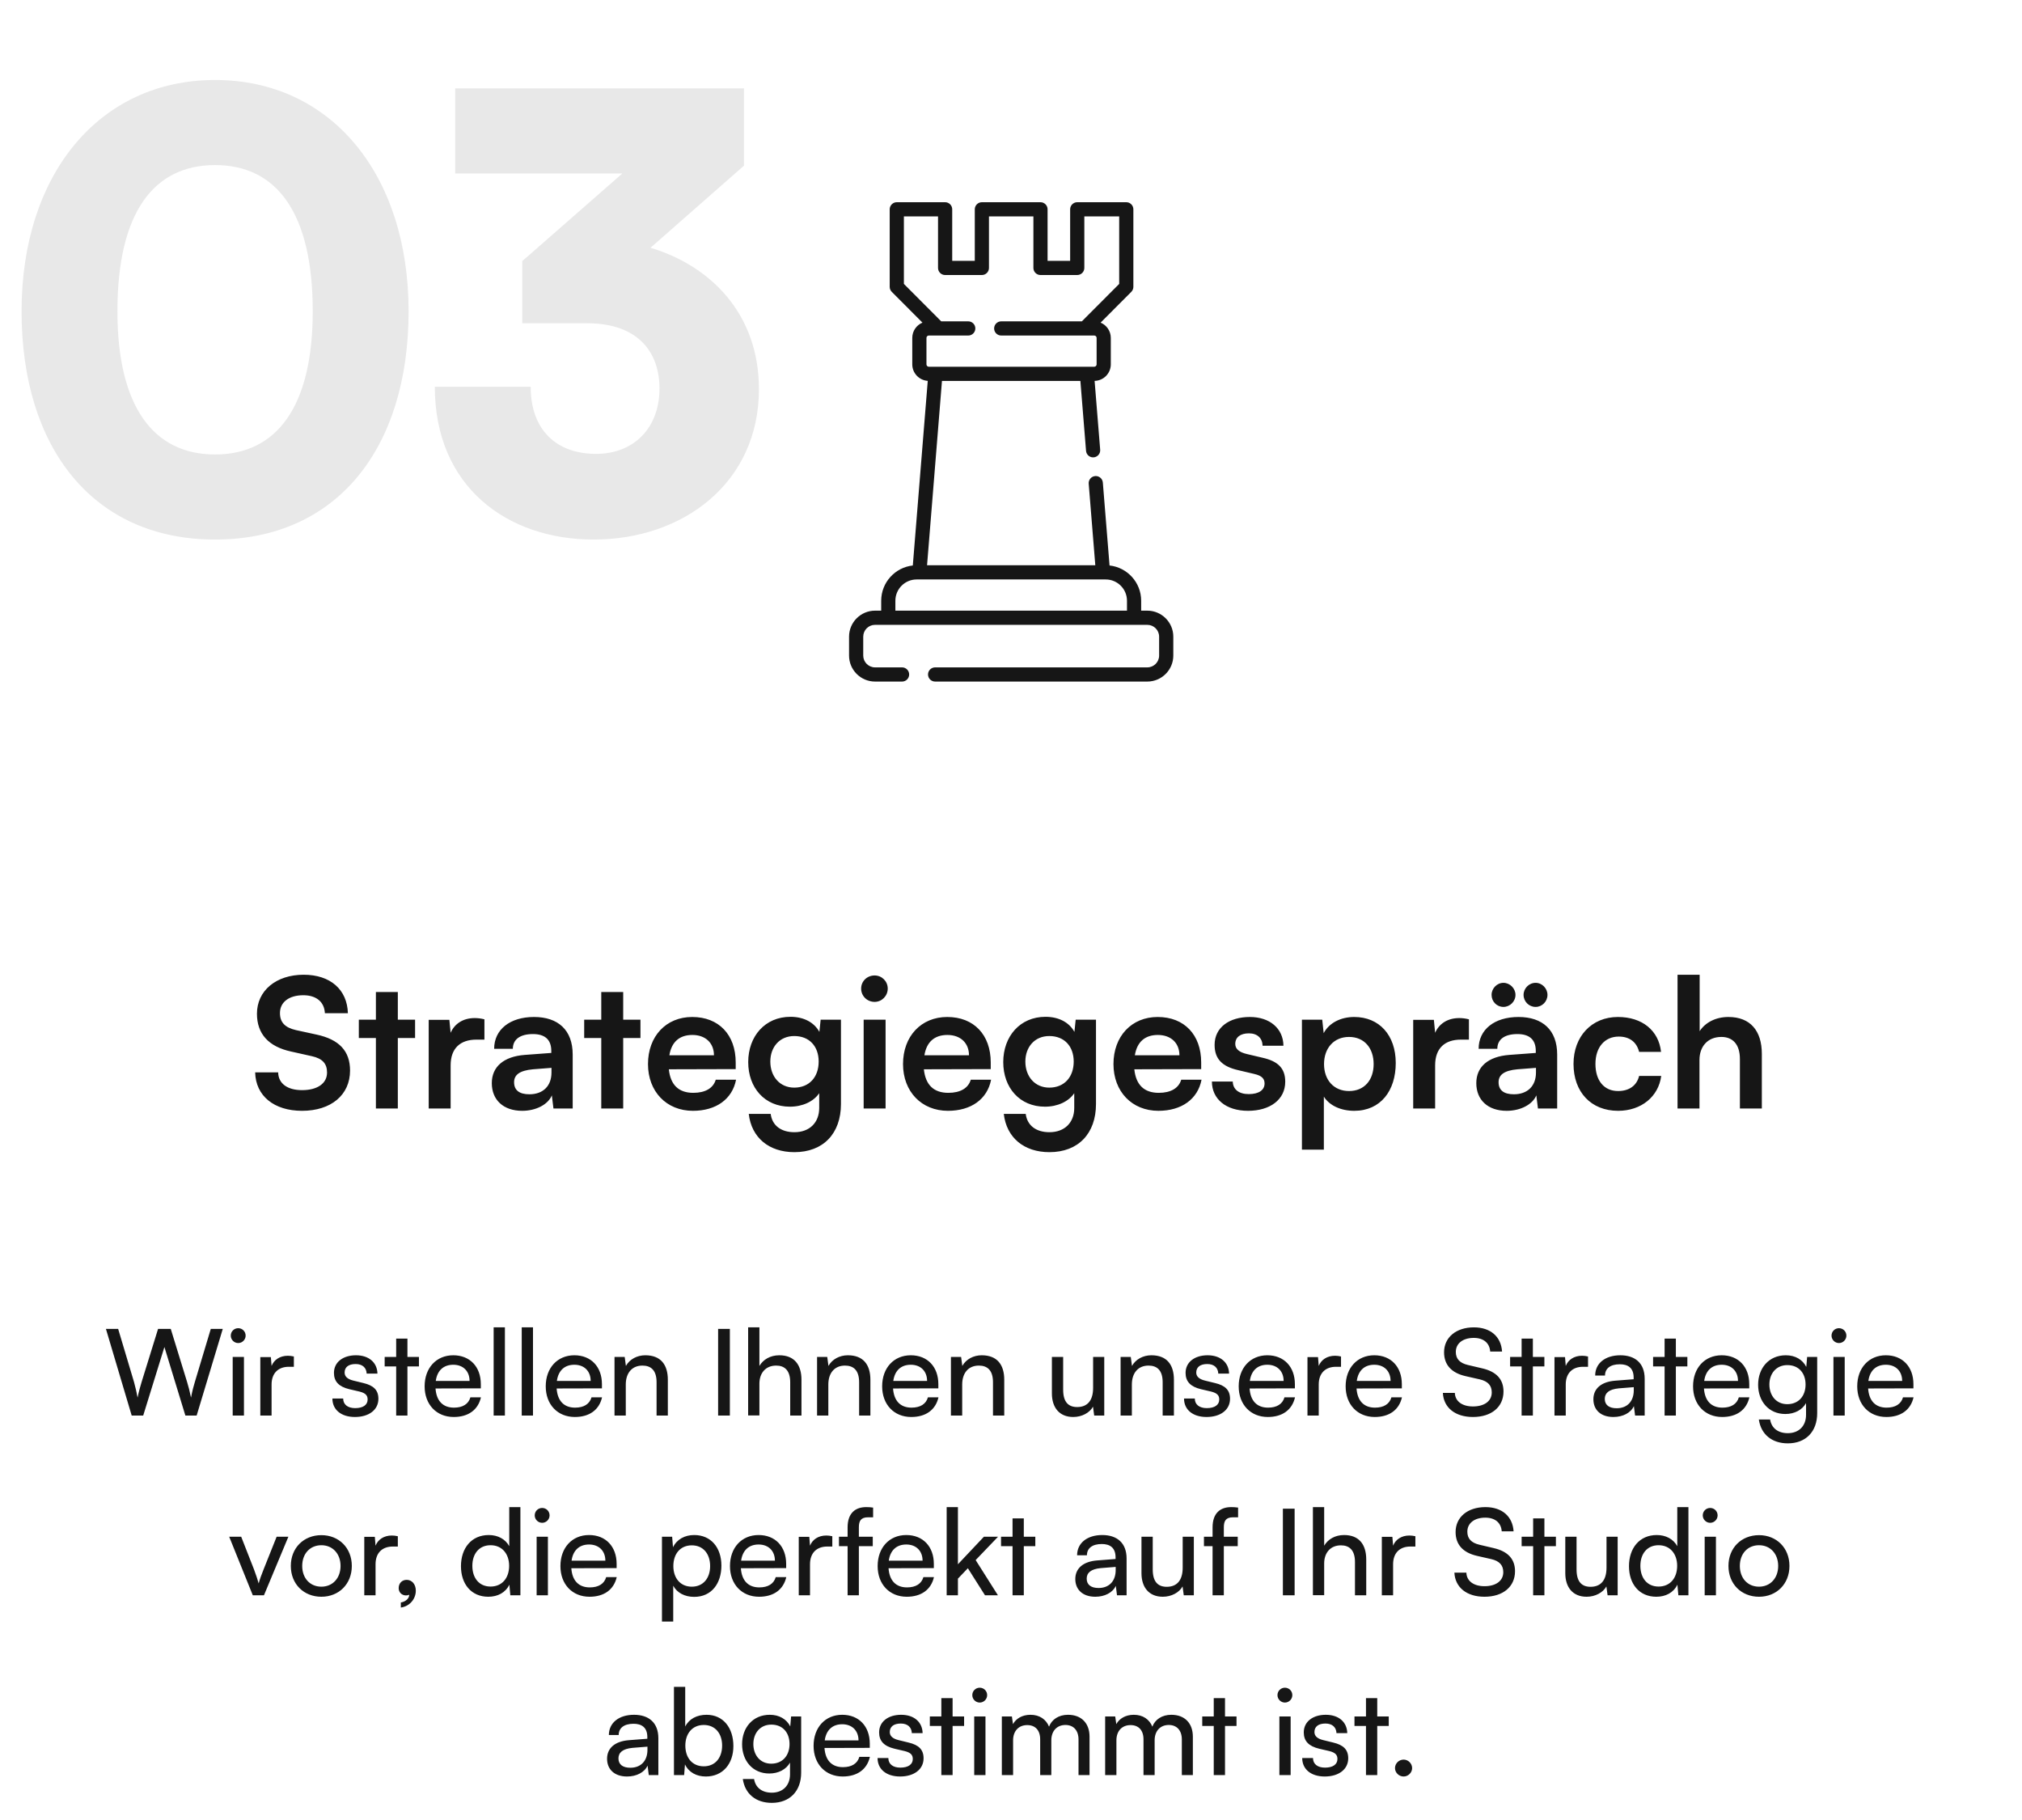 <svg width="270" height="243" viewBox="0 0 270 243" fill="none" xmlns="http://www.w3.org/2000/svg">
<path d="M2.88 41.56C2.88 23.24 13.28 10.68 28.72 10.68C44.16 10.68 54.56 23.24 54.56 41.56C54.56 59.88 44.96 72.04 28.72 72.04C12.48 72.04 2.88 59.88 2.88 41.56ZM15.68 41.56C15.68 54.28 20.48 60.68 28.72 60.68C36.96 60.68 41.76 54.28 41.76 41.56C41.76 28.44 36.96 22.04 28.72 22.04C20.48 22.04 15.68 28.44 15.68 41.56ZM78.382 43.16H69.742V34.84C69.902 34.68 70.062 34.6 70.222 34.44L83.102 23.16H60.782V11.8H99.342V22.12L86.862 33.08C94.862 35.48 101.342 41.88 101.342 51.96C101.342 64.44 91.262 72.04 79.262 72.04C67.742 72.04 58.062 65 58.062 51.64H70.862C70.862 57.48 74.382 60.6 79.582 60.6C84.622 60.6 88.062 57.16 88.062 51.88C88.062 47.16 85.342 43.16 78.382 43.16Z" fill="#E8E8E8"/>
<path d="M34.311 135.352C34.311 132.28 36.855 130.144 40.551 130.144C44.103 130.144 46.359 132.112 46.455 135.28H43.383C43.311 133.768 42.231 132.88 40.503 132.88C38.607 132.88 37.383 133.792 37.383 135.256C37.383 136.504 38.055 137.2 39.519 137.536L42.279 138.136C45.279 138.784 46.743 140.32 46.743 142.936C46.743 146.2 44.199 148.312 40.335 148.312C36.591 148.312 34.143 146.32 34.071 143.176H37.143C37.167 144.664 38.367 145.552 40.335 145.552C42.375 145.552 43.671 144.664 43.671 143.2C43.671 142.024 43.071 141.328 41.631 141.016L38.847 140.392C35.871 139.744 34.311 138.04 34.311 135.352ZM53.122 148H50.194V138.592H47.914V136.144H50.194V132.448H53.122V136.144H55.426V138.592H53.122V148ZM64.686 136.096V138.808H63.606C61.494 138.808 60.174 139.936 60.174 142.24V148H57.246V136.168H60.006L60.174 137.896C60.678 136.72 61.806 135.928 63.39 135.928C63.798 135.928 64.206 135.976 64.686 136.096ZM69.728 148.312C67.207 148.312 65.671 146.848 65.671 144.616C65.671 142.432 67.255 141.064 70.064 140.848L73.615 140.584V140.32C73.615 138.712 72.656 138.064 71.168 138.064C69.439 138.064 68.48 138.784 68.48 140.032H65.984C65.984 137.464 68.096 135.784 71.311 135.784C74.504 135.784 76.472 137.512 76.472 140.8V148H73.903L73.688 146.248C73.183 147.472 71.576 148.312 69.728 148.312ZM70.688 146.104C72.487 146.104 73.639 145.024 73.639 143.2V142.576L71.168 142.768C69.344 142.936 68.647 143.536 68.647 144.496C68.647 145.576 69.368 146.104 70.688 146.104ZM83.216 148H80.288V138.592H78.008V136.144H80.288V132.448H83.216V136.144H85.52V138.592H83.216V148ZM92.527 148.312C88.999 148.312 86.527 145.744 86.527 142.072C86.527 138.352 88.951 135.784 92.431 135.784C95.983 135.784 98.239 138.16 98.239 141.856V142.744L89.311 142.768C89.527 144.856 90.631 145.912 92.575 145.912C94.183 145.912 95.239 145.288 95.575 144.16H98.287C97.783 146.752 95.623 148.312 92.527 148.312ZM92.455 138.184C90.727 138.184 89.671 139.12 89.383 140.896H95.335C95.335 139.264 94.207 138.184 92.455 138.184ZM99.91 141.808C99.91 138.352 102.166 135.76 105.55 135.76C107.326 135.76 108.718 136.504 109.414 137.776L109.582 136.144H112.294V147.4C112.294 151.36 109.918 153.832 106.078 153.832C102.67 153.832 100.342 151.888 99.982 148.72H102.91C103.102 150.256 104.278 151.168 106.078 151.168C108.094 151.168 109.39 149.896 109.39 147.928V145.96C108.646 147.064 107.182 147.76 105.478 147.76C102.118 147.76 99.91 145.24 99.91 141.808ZM102.862 141.736C102.862 143.728 104.134 145.216 106.054 145.216C108.07 145.216 109.318 143.8 109.318 141.736C109.318 139.72 108.094 138.328 106.054 138.328C104.11 138.328 102.862 139.792 102.862 141.736ZM116.789 133.768C115.781 133.768 114.989 132.976 114.989 131.992C114.989 131.008 115.781 130.24 116.789 130.24C117.749 130.24 118.541 131.008 118.541 131.992C118.541 132.976 117.749 133.768 116.789 133.768ZM115.325 148V136.144H118.253V148H115.325ZM126.582 148.312C123.054 148.312 120.582 145.744 120.582 142.072C120.582 138.352 123.006 135.784 126.486 135.784C130.038 135.784 132.294 138.16 132.294 141.856V142.744L123.366 142.768C123.582 144.856 124.686 145.912 126.63 145.912C128.238 145.912 129.294 145.288 129.63 144.16H132.342C131.838 146.752 129.678 148.312 126.582 148.312ZM126.51 138.184C124.782 138.184 123.726 139.12 123.438 140.896H129.39C129.39 139.264 128.262 138.184 126.51 138.184ZM133.965 141.808C133.965 138.352 136.221 135.76 139.605 135.76C141.381 135.76 142.773 136.504 143.469 137.776L143.637 136.144H146.349V147.4C146.349 151.36 143.973 153.832 140.133 153.832C136.725 153.832 134.397 151.888 134.037 148.72H136.965C137.157 150.256 138.333 151.168 140.133 151.168C142.149 151.168 143.445 149.896 143.445 147.928V145.96C142.701 147.064 141.237 147.76 139.533 147.76C136.173 147.76 133.965 145.24 133.965 141.808ZM136.917 141.736C136.917 143.728 138.189 145.216 140.109 145.216C142.125 145.216 143.373 143.8 143.373 141.736C143.373 139.72 142.149 138.328 140.109 138.328C138.165 138.328 136.917 139.792 136.917 141.736ZM154.683 148.312C151.155 148.312 148.683 145.744 148.683 142.072C148.683 138.352 151.107 135.784 154.587 135.784C158.139 135.784 160.395 138.16 160.395 141.856V142.744L151.467 142.768C151.683 144.856 152.787 145.912 154.731 145.912C156.339 145.912 157.395 145.288 157.731 144.16H160.443C159.939 146.752 157.779 148.312 154.683 148.312ZM154.611 138.184C152.883 138.184 151.827 139.12 151.539 140.896H157.491C157.491 139.264 156.363 138.184 154.611 138.184ZM161.827 144.4H164.611C164.635 145.432 165.403 146.08 166.747 146.08C168.115 146.08 168.859 145.528 168.859 144.664C168.859 144.064 168.547 143.632 167.491 143.392L165.355 142.888C163.219 142.408 162.187 141.4 162.187 139.504C162.187 137.176 164.155 135.784 166.891 135.784C169.555 135.784 171.355 137.32 171.379 139.624H168.595C168.571 138.616 167.899 137.968 166.771 137.968C165.619 137.968 164.947 138.496 164.947 139.384C164.947 140.056 165.475 140.488 166.483 140.728L168.619 141.232C170.611 141.688 171.619 142.6 171.619 144.424C171.619 146.824 169.579 148.312 166.651 148.312C163.699 148.312 161.827 146.728 161.827 144.4ZM173.848 153.496V136.144H176.56L176.752 137.944C177.472 136.576 179.032 135.784 180.832 135.784C184.168 135.784 186.376 138.208 186.376 141.928C186.376 145.624 184.36 148.312 180.832 148.312C179.056 148.312 177.52 147.616 176.776 146.416V153.496H173.848ZM176.8 142.072C176.8 144.208 178.12 145.672 180.136 145.672C182.2 145.672 183.424 144.184 183.424 142.072C183.424 139.96 182.2 138.448 180.136 138.448C178.12 138.448 176.8 139.936 176.8 142.072ZM196.147 136.096V138.808H195.067C192.955 138.808 191.635 139.936 191.635 142.24V148H188.707V136.168H191.467L191.635 137.896C192.139 136.72 193.267 135.928 194.851 135.928C195.259 135.928 195.667 135.976 196.147 136.096ZM200.756 134.44C199.868 134.44 199.172 133.72 199.172 132.832C199.172 131.968 199.892 131.224 200.756 131.224C201.62 131.224 202.364 131.968 202.364 132.832C202.364 133.72 201.62 134.44 200.756 134.44ZM205.052 134.44C204.164 134.44 203.444 133.72 203.444 132.832C203.444 131.968 204.164 131.224 205.052 131.224C205.916 131.224 206.636 131.968 206.636 132.832C206.636 133.72 205.916 134.44 205.052 134.44ZM201.188 148.312C198.668 148.312 197.132 146.848 197.132 144.616C197.132 142.432 198.716 141.064 201.524 140.848L205.076 140.584V140.32C205.076 138.712 204.116 138.064 202.628 138.064C200.9 138.064 199.94 138.784 199.94 140.032H197.444C197.444 137.464 199.556 135.784 202.772 135.784C205.964 135.784 207.932 137.512 207.932 140.8V148H205.364L205.148 146.248C204.644 147.472 203.036 148.312 201.188 148.312ZM202.148 146.104C203.948 146.104 205.1 145.024 205.1 143.2V142.576L202.628 142.768C200.804 142.936 200.108 143.536 200.108 144.496C200.108 145.576 200.828 146.104 202.148 146.104ZM210.113 142.048C210.113 138.376 212.537 135.784 216.041 135.784C219.281 135.784 221.489 137.584 221.801 140.44H218.873C218.537 139.096 217.553 138.4 216.161 138.4C214.289 138.4 213.041 139.816 213.041 142.048C213.041 144.28 214.193 145.672 216.065 145.672C217.529 145.672 218.561 144.952 218.873 143.656H221.825C221.465 146.416 219.161 148.312 216.065 148.312C212.465 148.312 210.113 145.816 210.113 142.048ZM226.932 148H224.004V130.144H226.956V137.68C227.7 136.528 229.092 135.784 230.796 135.784C233.724 135.784 235.26 137.632 235.26 140.704V148H232.332V141.4C232.332 139.408 231.348 138.448 229.86 138.448C228.012 138.448 226.932 139.744 226.932 141.52V148Z" fill="#161616"/>
<path d="M17.586 189L14.146 177.432H15.778L17.89 184.504C18.05 185.112 18.21 185.72 18.37 186.6C18.562 185.672 18.738 185.112 18.914 184.504L21.106 177.432H22.802L24.978 184.504C25.17 185.128 25.33 185.736 25.506 186.6C25.698 185.624 25.858 185.032 26.018 184.52L28.146 177.432H29.746L26.258 189H24.754L21.954 179.848L19.122 189H17.586ZM31.808 179.32C31.264 179.32 30.816 178.872 30.816 178.328C30.816 177.768 31.264 177.336 31.808 177.336C32.352 177.336 32.8 177.768 32.8 178.328C32.8 178.872 32.352 179.32 31.808 179.32ZM31.072 189V181.176H32.576V189H31.072ZM39.24 181.112V182.488H38.568C37.144 182.488 36.264 183.352 36.264 184.856V189H34.76V181.192H36.168L36.264 182.376C36.584 181.56 37.368 181.016 38.44 181.016C38.712 181.016 38.936 181.048 39.24 181.112ZM44.386 186.728H45.825C45.825 187.528 46.434 188.008 47.425 188.008C48.481 188.008 49.09 187.576 49.09 186.856C49.09 186.328 48.834 186.008 48.017 185.8L46.642 185.48C45.249 185.144 44.593 184.456 44.593 183.304C44.593 181.864 45.809 180.952 47.538 180.952C49.249 180.952 50.37 181.912 50.401 183.4H48.962C48.929 182.616 48.401 182.12 47.489 182.12C46.545 182.12 46.017 182.536 46.017 183.256C46.017 183.784 46.401 184.136 47.169 184.328L48.545 184.664C49.873 184.984 50.529 185.592 50.529 186.76C50.529 188.248 49.249 189.192 47.394 189.192C45.553 189.192 44.386 188.216 44.386 186.728ZM54.405 189H52.901V182.44H51.365V181.176H52.901V178.728H54.405V181.176H55.941V182.44H54.405V189ZM60.589 189.192C58.285 189.192 56.701 187.528 56.701 185.096C56.701 182.648 58.253 180.952 60.525 180.952C62.749 180.952 64.205 182.488 64.205 184.808V185.368L58.157 185.384C58.269 187.032 59.133 187.944 60.621 187.944C61.789 187.944 62.557 187.464 62.813 186.568H64.221C63.837 188.248 62.525 189.192 60.589 189.192ZM60.525 182.216C59.213 182.216 58.381 183 58.189 184.376H62.701C62.701 183.08 61.853 182.216 60.525 182.216ZM67.421 189H65.917V177.224H67.421V189ZM71.171 189H69.667V177.224H71.171V189ZM76.761 189.192C74.457 189.192 72.873 187.528 72.873 185.096C72.873 182.648 74.425 180.952 76.697 180.952C78.921 180.952 80.377 182.488 80.377 184.808V185.368L74.329 185.384C74.441 187.032 75.305 187.944 76.793 187.944C77.961 187.944 78.729 187.464 78.985 186.568H80.393C80.009 188.248 78.697 189.192 76.761 189.192ZM76.697 182.216C75.385 182.216 74.553 183 74.361 184.376H78.873C78.873 183.08 78.025 182.216 76.697 182.216ZM83.561 189H82.057V181.176H83.417L83.577 182.376C84.073 181.48 85.065 180.952 86.169 180.952C88.233 180.952 89.177 182.216 89.177 184.216V189H87.673V184.552C87.673 182.968 86.937 182.328 85.785 182.328C84.377 182.328 83.561 183.336 83.561 184.856V189ZM97.459 177.432V189H95.891V177.432H97.459ZM101.405 188.984H99.9V177.224H101.405V182.376C101.901 181.528 102.845 180.952 104.061 180.952C106.061 180.952 107.021 182.216 107.021 184.216V189H105.517V184.552C105.517 182.968 104.765 182.328 103.645 182.328C102.189 182.328 101.405 183.384 101.405 184.728V188.984ZM110.608 189H109.104V181.176H110.464L110.624 182.376C111.12 181.48 112.112 180.952 113.216 180.952C115.28 180.952 116.224 182.216 116.224 184.216V189H114.72V184.552C114.72 182.968 113.984 182.328 112.832 182.328C111.424 182.328 110.608 183.336 110.608 184.856V189ZM121.683 189.192C119.379 189.192 117.795 187.528 117.795 185.096C117.795 182.648 119.347 180.952 121.619 180.952C123.843 180.952 125.299 182.488 125.299 184.808V185.368L119.251 185.384C119.363 187.032 120.227 187.944 121.715 187.944C122.883 187.944 123.651 187.464 123.907 186.568H125.315C124.931 188.248 123.619 189.192 121.683 189.192ZM121.619 182.216C120.307 182.216 119.475 183 119.283 184.376H123.795C123.795 183.08 122.947 182.216 121.619 182.216ZM128.483 189H126.979V181.176H128.339L128.499 182.376C128.995 181.48 129.987 180.952 131.091 180.952C133.155 180.952 134.099 182.216 134.099 184.216V189H132.595V184.552C132.595 182.968 131.859 182.328 130.707 182.328C129.299 182.328 128.483 183.336 128.483 184.856V189ZM145.965 181.176H147.453V189H146.109L145.949 187.816C145.501 188.632 144.461 189.192 143.309 189.192C141.485 189.192 140.461 187.96 140.461 186.04V181.176H141.965V185.544C141.965 187.224 142.685 187.864 143.837 187.864C145.213 187.864 145.965 186.984 145.965 185.304V181.176ZM151.139 189H149.635V181.176H150.995L151.155 182.376C151.651 181.48 152.643 180.952 153.747 180.952C155.811 180.952 156.755 182.216 156.755 184.216V189H155.251V184.552C155.251 182.968 154.515 182.328 153.363 182.328C151.955 182.328 151.139 183.336 151.139 184.856V189ZM158.104 186.728H159.544C159.544 187.528 160.152 188.008 161.144 188.008C162.2 188.008 162.808 187.576 162.808 186.856C162.808 186.328 162.552 186.008 161.736 185.8L160.36 185.48C158.968 185.144 158.312 184.456 158.312 183.304C158.312 181.864 159.528 180.952 161.256 180.952C162.968 180.952 164.088 181.912 164.12 183.4H162.68C162.648 182.616 162.12 182.12 161.208 182.12C160.264 182.12 159.736 182.536 159.736 183.256C159.736 183.784 160.12 184.136 160.888 184.328L162.264 184.664C163.592 184.984 164.248 185.592 164.248 186.76C164.248 188.248 162.968 189.192 161.112 189.192C159.272 189.192 158.104 188.216 158.104 186.728ZM169.292 189.192C166.988 189.192 165.404 187.528 165.404 185.096C165.404 182.648 166.956 180.952 169.228 180.952C171.452 180.952 172.908 182.488 172.908 184.808V185.368L166.86 185.384C166.972 187.032 167.836 187.944 169.324 187.944C170.492 187.944 171.26 187.464 171.516 186.568H172.924C172.54 188.248 171.228 189.192 169.292 189.192ZM169.228 182.216C167.916 182.216 167.084 183 166.892 184.376H171.404C171.404 183.08 170.556 182.216 169.228 182.216ZM179.068 181.112V182.488H178.396C176.972 182.488 176.092 183.352 176.092 184.856V189H174.588V181.192H175.996L176.092 182.376C176.412 181.56 177.196 181.016 178.268 181.016C178.54 181.016 178.764 181.048 179.068 181.112ZM183.573 189.192C181.269 189.192 179.685 187.528 179.685 185.096C179.685 182.648 181.237 180.952 183.509 180.952C185.733 180.952 187.189 182.488 187.189 184.808V185.368L181.141 185.384C181.253 187.032 182.117 187.944 183.605 187.944C184.773 187.944 185.541 187.464 185.797 186.568H187.205C186.821 188.248 185.509 189.192 183.573 189.192ZM183.509 182.216C182.197 182.216 181.365 183 181.173 184.376H185.685C185.685 183.08 184.837 182.216 183.509 182.216ZM192.828 180.552C192.828 178.568 194.428 177.224 196.812 177.224C199.02 177.224 200.444 178.456 200.572 180.456H198.988C198.908 179.304 198.092 178.632 196.796 178.632C195.34 178.632 194.396 179.368 194.396 180.504C194.396 181.432 194.924 181.992 196.012 182.248L197.916 182.696C199.804 183.128 200.764 184.152 200.764 185.784C200.764 187.864 199.148 189.192 196.684 189.192C194.332 189.192 192.764 187.96 192.668 185.976H194.268C194.3 187.08 195.228 187.784 196.684 187.784C198.22 187.784 199.196 187.064 199.196 185.912C199.196 185 198.7 184.424 197.596 184.168L195.692 183.736C193.804 183.304 192.828 182.216 192.828 180.552ZM204.687 189H203.183V182.44H201.647V181.176H203.183V178.728H204.687V181.176H206.223V182.44H204.687V189ZM212.052 181.112V182.488H211.38C209.956 182.488 209.076 183.352 209.076 184.856V189H207.572V181.192H208.98L209.076 182.376C209.396 181.56 210.18 181.016 211.252 181.016C211.524 181.016 211.748 181.048 212.052 181.112ZM215.439 189.192C213.759 189.192 212.767 188.248 212.767 186.824C212.767 185.384 213.839 184.488 215.679 184.344L218.143 184.152V183.928C218.143 182.616 217.359 182.152 216.303 182.152C215.039 182.152 214.319 182.712 214.319 183.656H213.007C213.007 182.024 214.351 180.952 216.367 180.952C218.303 180.952 219.615 181.976 219.615 184.088V189H218.335L218.175 187.736C217.775 188.632 216.703 189.192 215.439 189.192ZM215.871 188.024C217.295 188.024 218.159 187.096 218.159 185.624V185.208L216.159 185.368C214.831 185.496 214.287 186.008 214.287 186.776C214.287 187.608 214.895 188.024 215.871 188.024ZM223.78 189H222.276V182.44H220.74V181.176H222.276V178.728H223.78V181.176H225.316V182.44H223.78V189ZM229.964 189.192C227.66 189.192 226.076 187.528 226.076 185.096C226.076 182.648 227.628 180.952 229.9 180.952C232.124 180.952 233.58 182.488 233.58 184.808V185.368L227.532 185.384C227.644 187.032 228.508 187.944 229.996 187.944C231.164 187.944 231.932 187.464 232.188 186.568H233.596C233.212 188.248 231.9 189.192 229.964 189.192ZM229.9 182.216C228.588 182.216 227.756 183 227.564 184.376H232.076C232.076 183.08 231.228 182.216 229.9 182.216ZM234.764 184.888C234.764 182.68 236.188 180.952 238.46 180.952C239.724 180.952 240.7 181.528 241.196 182.504L241.308 181.176H242.652V188.68C242.652 191.144 241.132 192.712 238.732 192.712C236.604 192.712 235.148 191.512 234.86 189.528H236.364C236.556 190.68 237.42 191.352 238.732 191.352C240.204 191.352 241.164 190.392 241.164 188.904V187.336C240.652 188.248 239.628 188.792 238.396 188.792C236.172 188.792 234.764 187.08 234.764 184.888ZM236.268 184.856C236.268 186.328 237.18 187.48 238.652 187.48C240.172 187.48 241.1 186.392 241.1 184.856C241.1 183.352 240.204 182.264 238.668 182.264C237.164 182.264 236.268 183.416 236.268 184.856ZM245.558 179.32C245.014 179.32 244.566 178.872 244.566 178.328C244.566 177.768 245.014 177.336 245.558 177.336C246.102 177.336 246.55 177.768 246.55 178.328C246.55 178.872 246.102 179.32 245.558 179.32ZM244.822 189V181.176H246.326V189H244.822ZM251.886 189.192C249.582 189.192 247.998 187.528 247.998 185.096C247.998 182.648 249.55 180.952 251.822 180.952C254.046 180.952 255.502 182.488 255.502 184.808V185.368L249.454 185.384C249.566 187.032 250.43 187.944 251.918 187.944C253.086 187.944 253.854 187.464 254.11 186.568H255.518C255.134 188.248 253.822 189.192 251.886 189.192ZM251.822 182.216C250.51 182.216 249.678 183 249.486 184.376H253.998C253.998 183.08 253.15 182.216 251.822 182.216ZM33.757 213L30.605 205.176H32.205L33.917 209.544C34.189 210.28 34.413 210.936 34.541 211.416C34.669 210.904 34.925 210.232 35.197 209.544L36.941 205.176H38.509L35.245 213H33.757ZM38.834 209.08C38.834 206.664 40.562 204.968 42.914 204.968C45.25 204.968 46.978 206.664 46.978 209.08C46.978 211.496 45.25 213.192 42.914 213.192C40.562 213.192 38.834 211.496 38.834 209.08ZM40.354 209.08C40.354 210.712 41.394 211.848 42.914 211.848C44.418 211.848 45.474 210.712 45.474 209.08C45.474 207.448 44.418 206.312 42.914 206.312C41.394 206.312 40.354 207.448 40.354 209.08ZM53.123 205.112V206.488H52.451C51.027 206.488 50.147 207.352 50.147 208.856V213H48.643V205.192H50.051L50.147 206.376C50.467 205.56 51.251 205.016 52.323 205.016C52.595 205.016 52.819 205.048 53.123 205.112ZM55.524 212.376C55.524 213.528 54.66 214.488 53.524 214.632V213.96C54.18 213.848 54.644 213.416 54.644 212.92C54.532 212.984 54.404 213.016 54.212 213.016C53.684 213.016 53.236 212.632 53.236 212.04C53.236 211.4 53.668 210.936 54.308 210.936C54.98 210.936 55.524 211.496 55.524 212.376ZM65.201 213.192C62.929 213.192 61.553 211.496 61.553 209.112C61.553 206.712 62.945 204.952 65.265 204.952C66.465 204.952 67.473 205.48 68.001 206.44V201.224H69.489V213H68.145L68.017 211.576C67.505 212.648 66.449 213.192 65.201 213.192ZM65.505 211.832C67.041 211.832 67.985 210.696 67.985 209.064C67.985 207.464 67.041 206.312 65.505 206.312C63.969 206.312 63.073 207.464 63.073 209.064C63.073 210.68 63.969 211.832 65.505 211.832ZM72.394 203.32C71.85 203.32 71.402 202.872 71.402 202.328C71.402 201.768 71.85 201.336 72.394 201.336C72.938 201.336 73.386 201.768 73.386 202.328C73.386 202.872 72.938 203.32 72.394 203.32ZM71.658 213V205.176H73.162V213H71.658ZM78.722 213.192C76.418 213.192 74.834 211.528 74.834 209.096C74.834 206.648 76.386 204.952 78.658 204.952C80.882 204.952 82.338 206.488 82.338 208.808V209.368L76.29 209.384C76.402 211.032 77.266 211.944 78.754 211.944C79.922 211.944 80.69 211.464 80.946 210.568H82.354C81.97 212.248 80.658 213.192 78.722 213.192ZM78.658 206.216C77.346 206.216 76.514 207 76.322 208.376H80.834C80.834 207.08 79.986 206.216 78.658 206.216ZM88.393 216.504V205.176H89.753L89.865 206.584C90.393 205.512 91.449 204.952 92.697 204.952C94.937 204.952 96.329 206.632 96.329 209.032C96.329 211.416 95.017 213.208 92.697 213.208C91.449 213.208 90.409 212.68 89.897 211.72V216.504H88.393ZM89.913 209.096C89.913 210.696 90.841 211.848 92.377 211.848C93.913 211.848 94.825 210.696 94.825 209.096C94.825 207.48 93.913 206.328 92.377 206.328C90.841 206.328 89.913 207.464 89.913 209.096ZM101.362 213.192C99.058 213.192 97.474 211.528 97.474 209.096C97.474 206.648 99.026 204.952 101.298 204.952C103.522 204.952 104.978 206.488 104.978 208.808V209.368L98.93 209.384C99.042 211.032 99.906 211.944 101.394 211.944C102.562 211.944 103.33 211.464 103.586 210.568H104.994C104.61 212.248 103.298 213.192 101.362 213.192ZM101.298 206.216C99.986 206.216 99.154 207 98.962 208.376H103.474C103.474 207.08 102.626 206.216 101.298 206.216ZM111.138 205.112V206.488H110.466C109.042 206.488 108.162 207.352 108.162 208.856V213H106.658V205.192H108.066L108.162 206.376C108.482 205.56 109.266 205.016 110.338 205.016C110.61 205.016 110.834 205.048 111.138 205.112ZM112.029 205.176H113.181V203.928C113.181 202.008 114.237 201.224 115.661 201.224C115.949 201.224 116.285 201.24 116.589 201.288V202.584H115.917C114.941 202.584 114.685 203.08 114.685 203.928V205.176H116.541V206.44H114.685V213H113.181V206.44H112.029V205.176ZM121.081 213.192C118.777 213.192 117.193 211.528 117.193 209.096C117.193 206.648 118.745 204.952 121.017 204.952C123.241 204.952 124.697 206.488 124.697 208.808V209.368L118.649 209.384C118.761 211.032 119.625 211.944 121.113 211.944C122.281 211.944 123.049 211.464 123.305 210.568H124.713C124.329 212.248 123.017 213.192 121.081 213.192ZM121.017 206.216C119.705 206.216 118.873 207 118.681 208.376H123.193C123.193 207.08 122.345 206.216 121.017 206.216ZM127.913 213H126.409V201.224H127.913V208.856L131.385 205.176H133.273L130.281 208.296L133.257 213H131.529L129.241 209.384L127.913 210.776V213ZM136.71 213H135.206V206.44H133.67V205.176H135.206V202.728H136.71V205.176H138.246V206.44H136.71V213ZM146.259 213.192C144.579 213.192 143.587 212.248 143.587 210.824C143.587 209.384 144.659 208.488 146.499 208.344L148.963 208.152V207.928C148.963 206.616 148.179 206.152 147.123 206.152C145.859 206.152 145.139 206.712 145.139 207.656H143.827C143.827 206.024 145.171 204.952 147.187 204.952C149.123 204.952 150.435 205.976 150.435 208.088V213H149.155L148.995 211.736C148.595 212.632 147.523 213.192 146.259 213.192ZM146.691 212.024C148.115 212.024 148.979 211.096 148.979 209.624V209.208L146.979 209.368C145.651 209.496 145.107 210.008 145.107 210.776C145.107 211.608 145.715 212.024 146.691 212.024ZM157.926 205.176H159.414V213H158.07L157.91 211.816C157.462 212.632 156.422 213.192 155.27 213.192C153.446 213.192 152.422 211.96 152.422 210.04V205.176H153.926V209.544C153.926 211.224 154.646 211.864 155.798 211.864C157.174 211.864 157.926 210.984 157.926 209.304V205.176ZM160.764 205.176H161.916V203.928C161.916 202.008 162.972 201.224 164.396 201.224C164.684 201.224 165.02 201.24 165.324 201.288V202.584H164.652C163.676 202.584 163.42 203.08 163.42 203.928V205.176H165.276V206.44H163.42V213H161.916V206.44H160.764V205.176ZM172.873 201.432V213H171.305V201.432H172.873ZM176.819 212.984H175.315V201.224H176.819V206.376C177.315 205.528 178.259 204.952 179.475 204.952C181.475 204.952 182.435 206.216 182.435 208.216V213H180.931V208.552C180.931 206.968 180.179 206.328 179.059 206.328C177.603 206.328 176.819 207.384 176.819 208.728V212.984ZM188.998 205.112V206.488H188.326C186.902 206.488 186.022 207.352 186.022 208.856V213H184.518V205.192H185.926L186.022 206.376C186.342 205.56 187.126 205.016 188.198 205.016C188.47 205.016 188.694 205.048 188.998 205.112ZM194.367 204.552C194.367 202.568 195.967 201.224 198.351 201.224C200.559 201.224 201.983 202.456 202.111 204.456H200.527C200.447 203.304 199.631 202.632 198.335 202.632C196.879 202.632 195.935 203.368 195.935 204.504C195.935 205.432 196.463 205.992 197.551 206.248L199.455 206.696C201.343 207.128 202.303 208.152 202.303 209.784C202.303 211.864 200.687 213.192 198.223 213.192C195.871 213.192 194.303 211.96 194.207 209.976H195.807C195.839 211.08 196.767 211.784 198.223 211.784C199.759 211.784 200.735 211.064 200.735 209.912C200.735 209 200.239 208.424 199.135 208.168L197.231 207.736C195.343 207.304 194.367 206.216 194.367 204.552ZM206.226 213H204.722V206.44H203.186V205.176H204.722V202.728H206.226V205.176H207.762V206.44H206.226V213ZM214.519 205.176H216.007V213H214.663L214.503 211.816C214.055 212.632 213.015 213.192 211.863 213.192C210.039 213.192 209.015 211.96 209.015 210.04V205.176H210.519V209.544C210.519 211.224 211.239 211.864 212.391 211.864C213.767 211.864 214.519 210.984 214.519 209.304V205.176ZM221.169 213.192C218.897 213.192 217.521 211.496 217.521 209.112C217.521 206.712 218.913 204.952 221.233 204.952C222.433 204.952 223.441 205.48 223.969 206.44V201.224H225.457V213H224.113L223.985 211.576C223.473 212.648 222.417 213.192 221.169 213.192ZM221.473 211.832C223.009 211.832 223.953 210.696 223.953 209.064C223.953 207.464 223.009 206.312 221.473 206.312C219.937 206.312 219.041 207.464 219.041 209.064C219.041 210.68 219.937 211.832 221.473 211.832ZM228.363 203.32C227.819 203.32 227.371 202.872 227.371 202.328C227.371 201.768 227.819 201.336 228.363 201.336C228.907 201.336 229.355 201.768 229.355 202.328C229.355 202.872 228.907 203.32 228.363 203.32ZM227.627 213V205.176H229.131V213H227.627ZM230.803 209.08C230.803 206.664 232.531 204.968 234.883 204.968C237.219 204.968 238.947 206.664 238.947 209.08C238.947 211.496 237.219 213.192 234.883 213.192C232.531 213.192 230.803 211.496 230.803 209.08ZM232.323 209.08C232.323 210.712 233.363 211.848 234.883 211.848C236.387 211.848 237.443 210.712 237.443 209.08C237.443 207.448 236.387 206.312 234.883 206.312C233.363 206.312 232.323 207.448 232.323 209.08ZM83.735 237.192C82.055 237.192 81.063 236.248 81.063 234.824C81.063 233.384 82.135 232.488 83.975 232.344L86.439 232.152V231.928C86.439 230.616 85.655 230.152 84.599 230.152C83.335 230.152 82.615 230.712 82.615 231.656H81.303C81.303 230.024 82.647 228.952 84.663 228.952C86.599 228.952 87.911 229.976 87.911 232.088V237H86.631L86.471 235.736C86.071 236.632 84.999 237.192 83.735 237.192ZM84.167 236.024C85.591 236.024 86.455 235.096 86.455 233.624V233.208L84.455 233.368C83.127 233.496 82.583 234.008 82.583 234.776C82.583 235.608 83.191 236.024 84.167 236.024ZM91.354 237H89.994V225.224H91.498V230.52C92.01 229.496 93.066 228.952 94.346 228.952C96.586 228.952 97.93 230.712 97.93 233.128C97.93 235.496 96.522 237.192 94.25 237.192C93.018 237.192 91.978 236.648 91.466 235.576L91.354 237ZM91.514 233.064C91.514 234.696 92.442 235.832 93.978 235.832C95.514 235.832 96.426 234.68 96.426 233.064C96.426 231.464 95.514 230.312 93.978 230.312C92.442 230.312 91.514 231.464 91.514 233.064ZM99.092 232.888C99.092 230.68 100.516 228.952 102.788 228.952C104.052 228.952 105.028 229.528 105.524 230.504L105.636 229.176H106.98V236.68C106.98 239.144 105.46 240.712 103.06 240.712C100.932 240.712 99.476 239.512 99.188 237.528H100.692C100.884 238.68 101.748 239.352 103.06 239.352C104.532 239.352 105.492 238.392 105.492 236.904V235.336C104.98 236.248 103.956 236.792 102.724 236.792C100.5 236.792 99.092 235.08 99.092 232.888ZM100.596 232.856C100.596 234.328 101.508 235.48 102.98 235.48C104.5 235.48 105.428 234.392 105.428 232.856C105.428 231.352 104.532 230.264 102.996 230.264C101.492 230.264 100.596 231.416 100.596 232.856ZM112.527 237.192C110.223 237.192 108.639 235.528 108.639 233.096C108.639 230.648 110.191 228.952 112.463 228.952C114.687 228.952 116.142 230.488 116.142 232.808V233.368L110.095 233.384C110.207 235.032 111.071 235.944 112.559 235.944C113.727 235.944 114.495 235.464 114.751 234.568H116.159C115.775 236.248 114.463 237.192 112.527 237.192ZM112.463 230.216C111.151 230.216 110.319 231 110.127 232.376H114.639C114.639 231.08 113.791 230.216 112.463 230.216ZM117.182 234.728H118.622C118.622 235.528 119.23 236.008 120.222 236.008C121.278 236.008 121.886 235.576 121.886 234.856C121.886 234.328 121.63 234.008 120.814 233.8L119.438 233.48C118.046 233.144 117.39 232.456 117.39 231.304C117.39 229.864 118.606 228.952 120.334 228.952C122.046 228.952 123.166 229.912 123.198 231.4H121.758C121.726 230.616 121.198 230.12 120.286 230.12C119.342 230.12 118.814 230.536 118.814 231.256C118.814 231.784 119.198 232.136 119.966 232.328L121.342 232.664C122.67 232.984 123.326 233.592 123.326 234.76C123.326 236.248 122.046 237.192 120.19 237.192C118.35 237.192 117.182 236.216 117.182 234.728ZM127.202 237H125.698V230.44H124.162V229.176H125.698V226.728H127.202V229.176H128.738V230.44H127.202V237ZM130.824 227.32C130.28 227.32 129.832 226.872 129.832 226.328C129.832 225.768 130.28 225.336 130.824 225.336C131.368 225.336 131.816 225.768 131.816 226.328C131.816 226.872 131.368 227.32 130.824 227.32ZM130.088 237V229.176H131.592V237H130.088ZM135.28 237H133.776V229.176H135.12L135.264 230.2C135.664 229.464 136.496 228.952 137.6 228.952C138.816 228.952 139.68 229.56 140.08 230.536C140.448 229.56 141.392 228.952 142.608 228.952C144.4 228.952 145.488 230.072 145.488 231.88V237H144.016V232.248C144.016 231.016 143.328 230.312 142.272 230.312C141.135 230.312 140.384 231.112 140.384 232.36V237H138.896V232.232C138.896 231 138.224 230.328 137.168 230.328C136.032 230.328 135.28 231.112 135.28 232.36V237ZM149.076 237H147.572V229.176H148.916L149.06 230.2C149.46 229.464 150.292 228.952 151.396 228.952C152.612 228.952 153.476 229.56 153.876 230.536C154.244 229.56 155.188 228.952 156.404 228.952C158.196 228.952 159.284 230.072 159.284 231.88V237H157.812V232.248C157.812 231.016 157.124 230.312 156.068 230.312C154.932 230.312 154.18 231.112 154.18 232.36V237H152.692V232.232C152.692 231 152.02 230.328 150.964 230.328C149.828 230.328 149.076 231.112 149.076 232.36V237ZM163.577 237H162.073V230.44H160.537V229.176H162.073V226.728H163.577V229.176H165.113V230.44H163.577V237ZM171.574 227.32C171.03 227.32 170.582 226.872 170.582 226.328C170.582 225.768 171.03 225.336 171.574 225.336C172.118 225.336 172.566 225.768 172.566 226.328C172.566 226.872 172.118 227.32 171.574 227.32ZM170.838 237V229.176H172.342V237H170.838ZM173.886 234.728H175.326C175.326 235.528 175.934 236.008 176.926 236.008C177.982 236.008 178.59 235.576 178.59 234.856C178.59 234.328 178.334 234.008 177.518 233.8L176.142 233.48C174.75 233.144 174.094 232.456 174.094 231.304C174.094 229.864 175.31 228.952 177.038 228.952C178.75 228.952 179.87 229.912 179.902 231.4H178.462C178.43 230.616 177.902 230.12 176.99 230.12C176.046 230.12 175.518 230.536 175.518 231.256C175.518 231.784 175.902 232.136 176.67 232.328L178.046 232.664C179.374 232.984 180.03 233.592 180.03 234.76C180.03 236.248 178.75 237.192 176.894 237.192C175.054 237.192 173.886 236.216 173.886 234.728ZM183.905 237H182.401V230.44H180.865V229.176H182.401V226.728H183.905V229.176H185.441V230.44H183.905V237ZM187.427 237.192C186.803 237.192 186.275 236.68 186.275 236.072C186.275 235.448 186.803 234.936 187.427 234.936C188.035 234.936 188.563 235.448 188.563 236.072C188.563 236.68 188.035 237.192 187.427 237.192Z" fill="#161616"/>
<g clip-path="url(#clip0_165_1422)">
<path d="M153.201 81.533H152.381V80.207C152.381 77.77 150.529 75.758 148.159 75.501L147.263 64.43C147.221 63.909 146.765 63.52 146.243 63.563C145.722 63.605 145.333 64.062 145.376 64.583L146.257 75.473H123.791L125.783 50.858H144.265L145.021 60.197C145.061 60.692 145.475 61.067 145.963 61.067C145.989 61.067 146.015 61.066 146.041 61.064C146.562 61.022 146.95 60.565 146.908 60.044L146.164 50.855C147.36 50.83 148.326 49.851 148.326 48.649V45.114C148.326 44.197 147.764 43.409 146.966 43.076L151.064 38.966C151.241 38.789 151.34 38.548 151.34 38.298V27.947C151.34 27.424 150.917 27 150.394 27H143.845C143.322 27 142.898 27.424 142.898 27.947V34.826H139.884V27.947C139.884 27.424 139.46 27 138.937 27H131.111C130.588 27 130.164 27.424 130.164 27.947V34.826H127.15V27.947C127.15 27.424 126.726 27 126.203 27H119.75C119.227 27 118.803 27.424 118.803 27.947V38.298C118.803 38.548 118.902 38.789 119.08 38.966L123.177 43.076C122.379 43.409 121.817 44.197 121.817 45.114V48.649C121.817 49.819 122.732 50.777 123.884 50.851L121.889 75.501C119.519 75.758 117.667 77.77 117.667 80.207V81.533H116.846C114.932 81.533 113.375 83.09 113.375 85.004V87.529C113.375 89.443 114.932 91 116.846 91H120.455C120.978 91 121.401 90.576 121.401 90.053C121.401 89.53 120.978 89.106 120.455 89.106H116.846C115.976 89.106 115.269 88.398 115.269 87.529V85.004C115.269 84.134 115.977 83.426 116.846 83.426H153.201C154.071 83.426 154.779 84.134 154.779 85.004V87.529C154.779 88.399 154.071 89.106 153.201 89.106H124.867C124.345 89.106 123.92 89.53 123.92 90.053C123.92 90.576 124.345 91 124.867 91H153.201C155.116 91 156.673 89.442 156.673 87.529V85.004C156.673 83.09 155.116 81.533 153.201 81.533ZM123.711 48.649V45.114C123.711 44.94 123.853 44.799 124.026 44.799H129.291C129.814 44.799 130.238 44.375 130.238 43.852C130.238 43.329 129.814 42.905 129.291 42.905H125.682L120.697 37.906V28.894H125.256V35.773C125.256 36.296 125.68 36.72 126.203 36.72H131.111C131.634 36.72 132.058 36.296 132.058 35.773V28.894H137.991V35.773C137.991 36.296 138.415 36.72 138.938 36.72H143.845C144.368 36.72 144.792 36.296 144.792 35.773V28.894H149.447V37.907L144.462 42.905H133.693C133.17 42.905 132.747 43.329 132.747 43.852C132.747 44.375 133.17 44.799 133.693 44.799H146.117C146.292 44.799 146.433 44.94 146.433 45.114V48.649C146.433 48.823 146.292 48.965 146.117 48.965H124.026C123.852 48.964 123.711 48.823 123.711 48.649ZM119.561 81.533V80.207C119.561 78.641 120.834 77.367 122.4 77.367H147.647C149.213 77.367 150.487 78.641 150.487 80.207V81.533H119.561Z" fill="#161616"/>
</g>
<defs>
<clipPath id="clip0_165_1422">
<rect width="64" height="64" fill="white" transform="translate(103 27)"/>
</clipPath>
</defs>
</svg>
